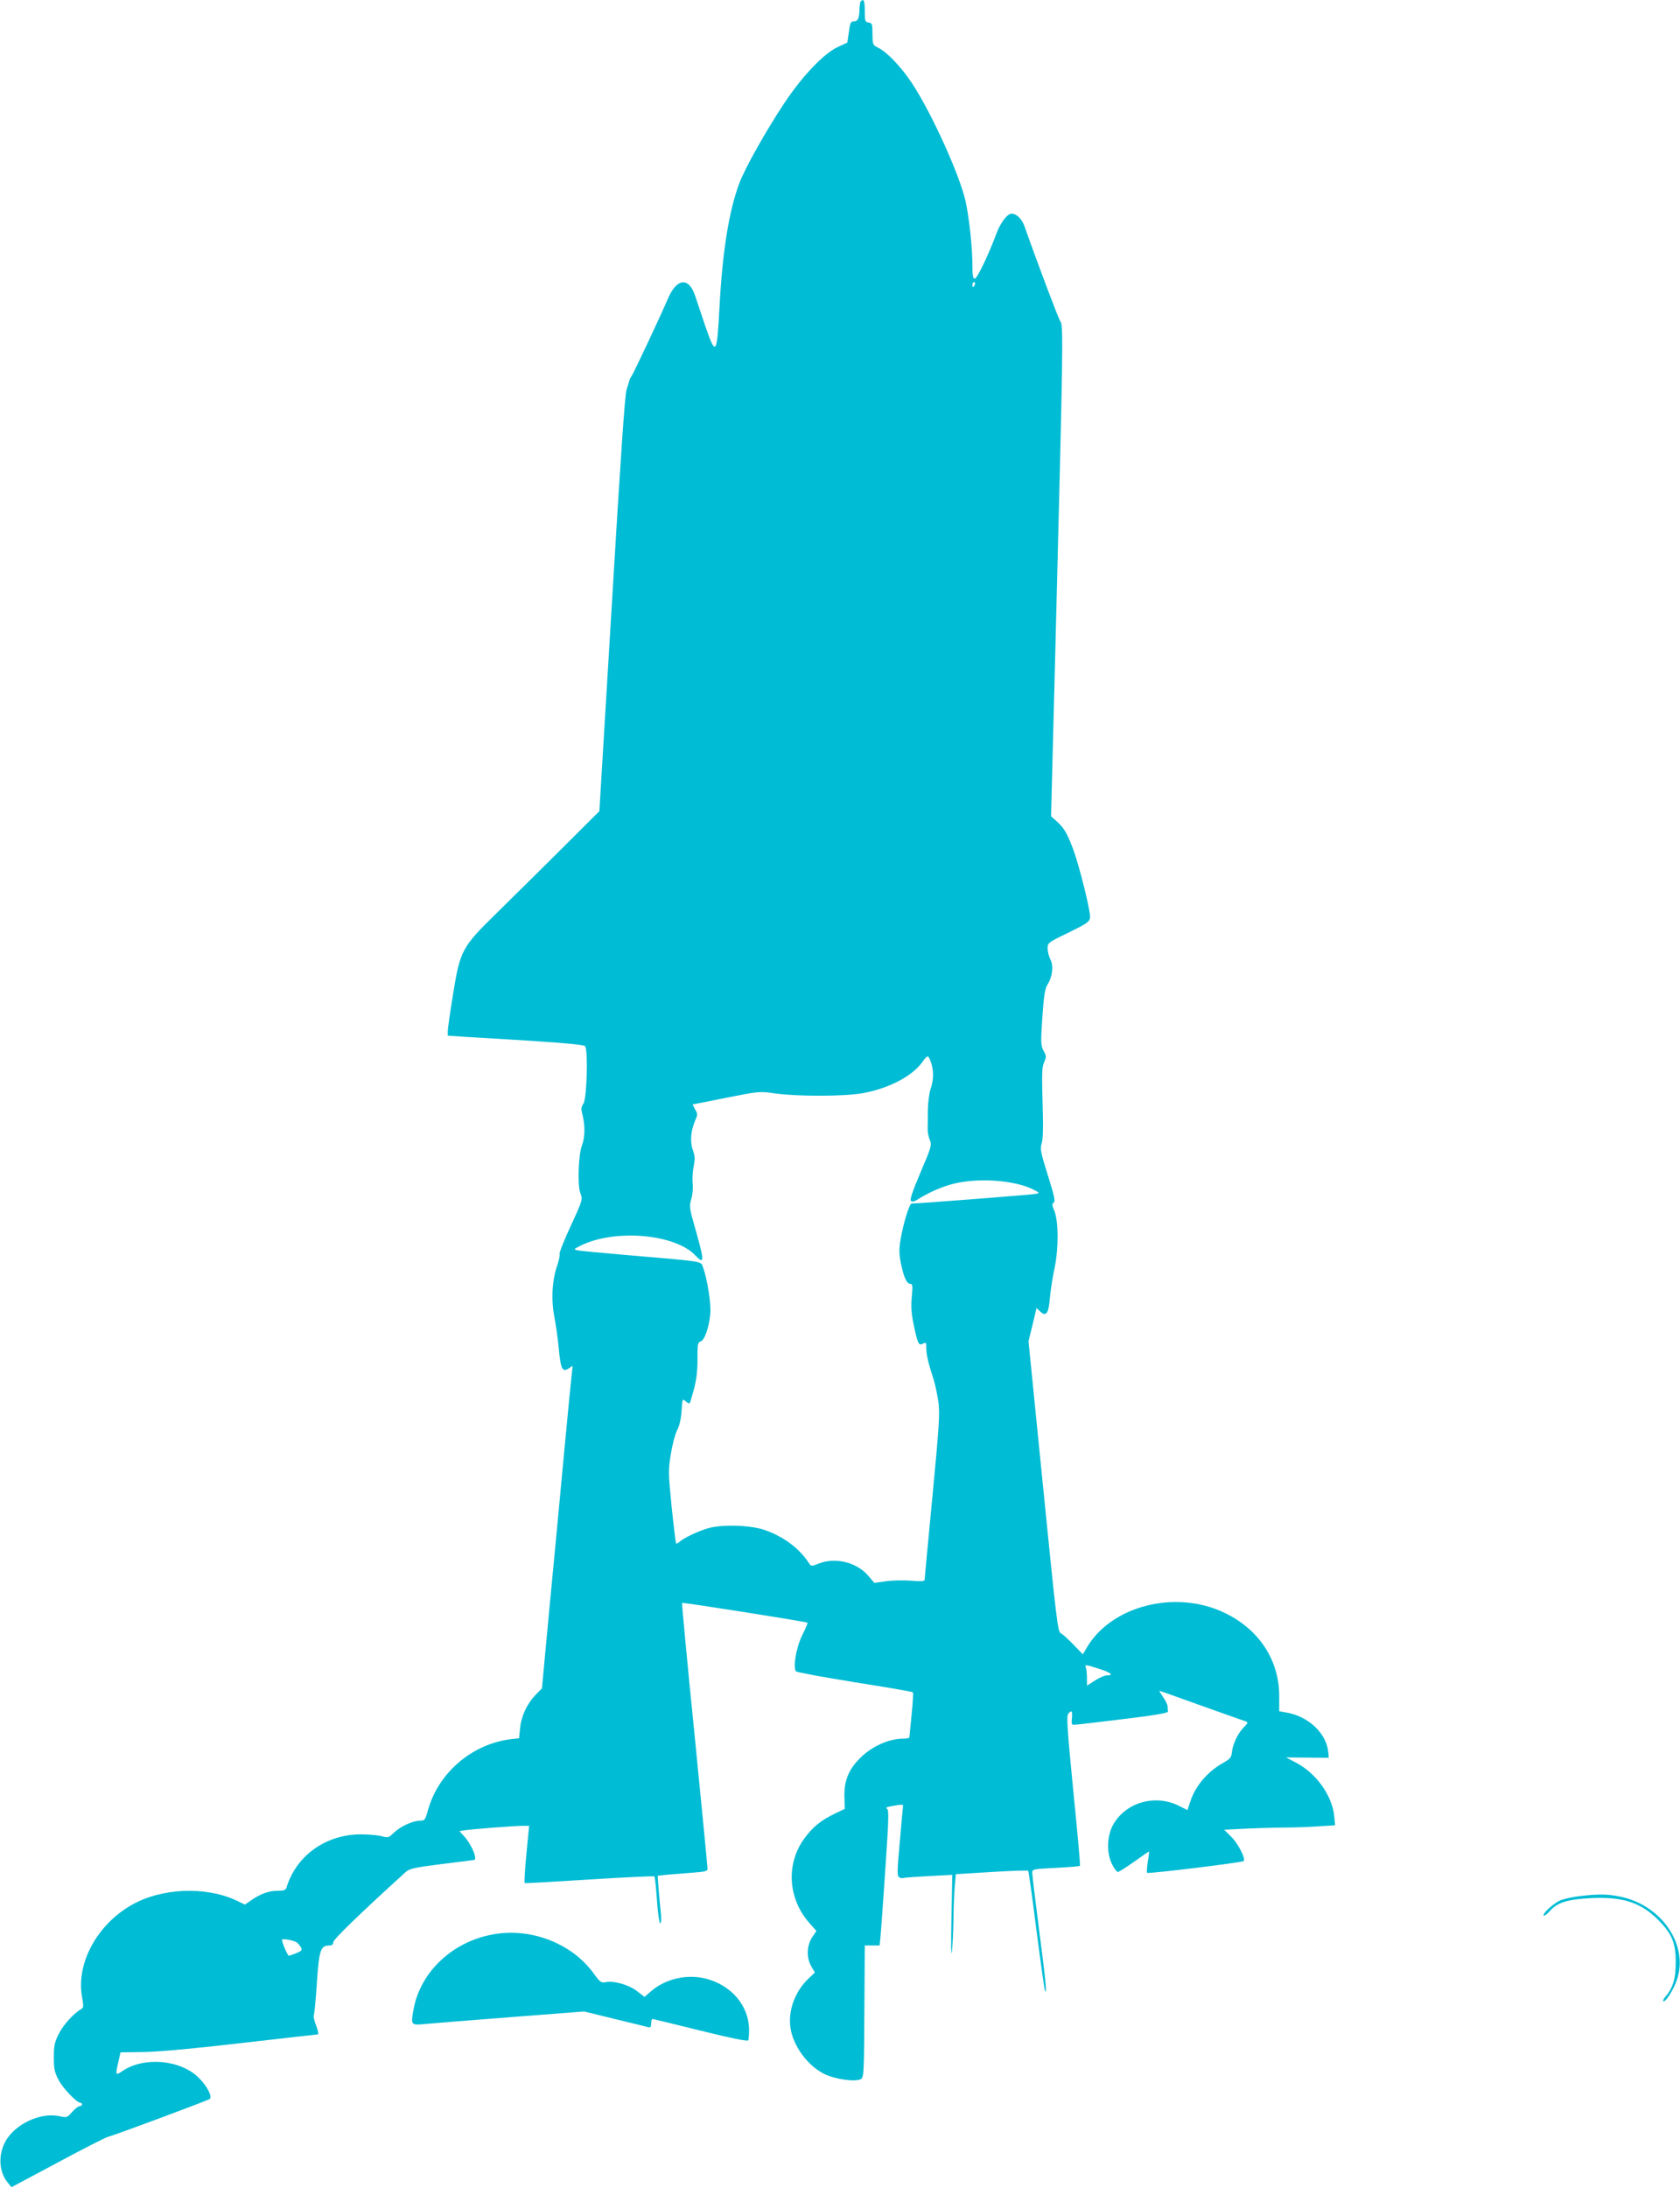 <?xml version="1.0" standalone="no"?>
<!DOCTYPE svg PUBLIC "-//W3C//DTD SVG 20010904//EN"
 "http://www.w3.org/TR/2001/REC-SVG-20010904/DTD/svg10.dtd">
<svg version="1.0" xmlns="http://www.w3.org/2000/svg"
 width="983pt" height="1280pt" viewBox="0 0 983 1280"
 preserveAspectRatio="xMidYMid meet">
<g transform="translate(0,1280) scale(0.1,-0.1)"
fill="#00bcd4" stroke="none">
<path d="M5037 12793 c-4 -3 -7 -25 -8 -47 -1 -53 -9 -71 -34 -71 -17 0 -21
-9 -28 -62 l-9 -62 -56 -26 c-82 -38 -208 -170 -314 -330 -105 -158 -230 -380
-262 -467 -61 -161 -99 -403 -116 -723 -15 -284 -21 -292 -83 -113 -25 73 -50
150 -57 170 -36 118 -108 115 -161 -7 -46 -108 -203 -441 -213 -454 -5 -7 -11
-18 -13 -25 -1 -6 -9 -31 -17 -56 -10 -32 -35 -400 -86 -1255 l-73 -1210 -231
-230 c-127 -126 -296 -294 -376 -372 -196 -192 -208 -213 -249 -468 -17 -104
-31 -202 -31 -217 l0 -26 103 -7 c56 -3 234 -14 395 -24 189 -12 298 -23 305
-30 19 -20 11 -305 -9 -336 -14 -21 -15 -32 -5 -69 15 -61 14 -128 -3 -173
-22 -57 -28 -238 -10 -283 14 -35 14 -38 -56 -190 -39 -84 -69 -159 -66 -167
3 -7 -4 -38 -15 -70 -29 -84 -35 -200 -14 -303 9 -47 20 -129 25 -184 11 -115
21 -134 57 -111 l24 16 -5 -43 c-3 -24 -24 -236 -46 -473 -22 -236 -60 -642
-85 -900 l-44 -471 -39 -40 c-50 -53 -83 -125 -89 -195 l-6 -57 -46 -5 c-229
-28 -426 -196 -487 -416 -16 -58 -19 -61 -48 -61 -42 -1 -114 -34 -152 -71
-30 -29 -34 -30 -70 -20 -22 6 -76 11 -122 11 -205 0 -379 -124 -436 -312 -4
-14 -16 -18 -51 -18 -51 0 -102 -18 -156 -56 l-36 -25 -54 26 c-179 82 -434
71 -607 -27 -205 -116 -327 -343 -292 -539 10 -56 10 -63 -6 -72 -43 -24 -106
-94 -131 -146 -24 -47 -28 -69 -28 -136 0 -67 5 -88 27 -130 25 -49 107 -135
128 -135 5 0 10 -4 10 -10 0 -5 -6 -10 -14 -10 -8 0 -27 -15 -44 -34 -29 -33
-31 -34 -73 -25 -113 26 -266 -48 -320 -152 -40 -79 -34 -173 14 -233 l24 -30
268 143 c147 79 280 147 295 151 57 16 585 213 597 222 17 13 -15 76 -64 124
-106 106 -320 125 -446 40 -42 -29 -43 -26 -23 59 l11 50 141 2 c92 2 291 20
573 53 237 27 436 50 441 50 5 0 1 23 -10 51 -11 28 -17 55 -14 60 3 6 12 91
18 189 13 194 22 220 73 220 16 0 23 6 23 19 0 16 150 162 422 409 24 22 47
27 210 48 101 13 186 23 191 24 24 1 -14 93 -60 142 l-25 27 33 5 c44 7 291
26 338 26 l37 0 -16 -166 c-9 -91 -13 -167 -10 -169 3 -2 174 8 379 21 206 13
377 21 380 18 3 -3 10 -66 15 -140 5 -73 14 -134 19 -134 6 0 7 24 4 57 -4 32
-9 95 -13 139 l-6 82 58 6 c33 3 98 8 147 12 72 5 87 9 87 22 0 10 -34 362
-76 785 -43 422 -75 769 -73 771 4 4 729 -110 734 -116 2 -2 -12 -35 -31 -73
-35 -71 -55 -186 -37 -211 4 -6 159 -34 343 -64 184 -29 338 -55 341 -59 4 -3
0 -62 -7 -131 -7 -69 -13 -128 -13 -132 -1 -5 -16 -8 -33 -8 -94 0 -200 -51
-271 -130 -57 -63 -79 -127 -76 -215 l2 -66 -59 -28 c-80 -39 -126 -76 -174
-140 -113 -150 -101 -357 27 -501 l40 -45 -25 -37 c-32 -49 -34 -121 -5 -170
l21 -36 -40 -38 c-77 -75 -117 -185 -103 -283 14 -106 98 -221 195 -271 65
-33 188 -50 218 -31 17 10 18 40 20 454 l2 327 44 0 43 0 6 63 c3 34 16 212
28 395 19 281 21 335 9 342 -9 6 -2 10 26 15 62 11 69 11 68 0 -1 -5 -10 -99
-19 -208 -16 -171 -16 -200 -4 -208 8 -5 19 -7 26 -4 6 2 73 7 148 11 l137 7
-5 -259 c-3 -151 -2 -230 3 -189 4 39 8 122 9 186 0 64 4 150 7 191 l7 75 209
13 c115 7 211 10 214 7 3 -2 25 -161 49 -352 25 -192 47 -350 50 -353 11 -11
4 60 -35 359 -22 170 -40 320 -40 333 0 23 2 23 137 30 76 4 140 9 142 12 3 2
-15 200 -39 439 -35 353 -40 438 -30 450 20 24 26 18 22 -25 -4 -34 -1 -40 14
-39 11 0 138 15 284 33 184 22 265 36 264 44 -1 7 -2 20 -2 31 -1 10 -13 35
-27 55 -13 20 -23 36 -21 36 2 0 111 -39 242 -86 132 -47 247 -88 257 -91 22
-7 22 -9 -9 -41 -33 -34 -61 -96 -66 -142 -3 -30 -10 -39 -53 -63 -90 -51
-160 -133 -190 -224 l-17 -51 -50 25 c-139 70 -312 20 -385 -111 -37 -67 -39
-168 -5 -233 12 -24 27 -43 33 -43 6 0 48 27 95 60 46 33 86 60 87 60 2 0 -1
-27 -7 -60 -5 -33 -7 -62 -4 -65 6 -7 556 60 565 69 13 13 -32 102 -72 141
l-42 42 135 7 c74 3 176 6 226 6 50 0 135 3 190 7 l98 6 -5 54 c-13 121 -105
250 -223 312 l-59 31 125 -1 125 -1 -3 33 c-11 112 -118 212 -252 233 l-35 6
0 92 c-1 209 -119 388 -320 484 -287 138 -665 41 -808 -207 l-21 -36 -55 57
c-31 32 -64 62 -75 67 -17 9 -26 89 -103 859 l-85 849 24 97 23 97 22 -21 c34
-32 49 -11 56 79 4 43 16 123 28 178 24 116 23 274 -3 336 -13 29 -13 37 -2
45 10 7 3 39 -35 160 -42 134 -46 154 -36 185 7 22 10 85 7 174 -7 251 -6 269
8 303 13 29 13 36 -4 66 -16 31 -17 46 -7 195 9 129 15 168 31 193 29 47 35
109 16 146 -9 17 -16 46 -16 64 0 33 2 35 123 93 109 54 122 63 125 88 4 35
-60 293 -98 398 -36 95 -53 125 -96 164 l-34 30 25 970 c46 1802 48 1902 29
1926 -9 11 -123 311 -210 557 -16 43 -46 72 -75 72 -25 0 -65 -52 -89 -117
-45 -122 -113 -263 -126 -263 -11 0 -14 18 -14 73 0 104 -18 277 -40 379 -33
151 -200 520 -315 693 -60 91 -143 179 -195 205 -34 17 -34 19 -35 81 0 59 -2
64 -22 67 -21 3 -23 9 -23 68 0 59 -6 74 -23 57z m667 -1658 c-4 -8 -8 -15
-10 -15 -2 0 -4 7 -4 15 0 8 4 15 10 15 5 0 7 -7 4 -15z m-255 -4554 c15 -46
14 -100 -4 -151 -8 -23 -15 -78 -16 -123 0 -45 -1 -95 -1 -112 -1 -16 5 -44
12 -62 13 -30 11 -39 -53 -189 -47 -110 -64 -161 -57 -168 7 -7 17 -6 33 4 65
41 130 71 202 92 146 41 371 27 485 -32 34 -18 35 -18 10 -24 -21 -4 -694 -57
-726 -56 -13 0 -49 -117 -65 -213 -9 -53 -8 -83 1 -130 16 -83 35 -127 56
-127 14 0 15 -9 9 -77 -5 -56 -2 -100 10 -156 24 -116 30 -130 55 -117 18 10
20 8 20 -27 0 -37 12 -89 43 -183 8 -25 20 -81 27 -125 10 -72 7 -126 -34
-557 -25 -263 -46 -483 -46 -489 0 -9 -23 -10 -82 -5 -46 3 -112 2 -147 -4
l-65 -9 -35 41 c-68 80 -194 111 -293 71 -41 -16 -42 -16 -57 7 -56 85 -150
154 -259 191 -81 28 -247 33 -327 10 -57 -16 -142 -56 -168 -79 -9 -8 -19 -13
-21 -11 -2 2 -14 99 -26 214 -20 199 -20 215 -5 309 9 54 25 117 37 140 14 26
23 67 26 114 5 70 5 72 23 56 11 -10 21 -15 24 -12 3 2 14 40 26 84 14 55 21
108 20 175 0 86 2 97 18 102 23 6 50 82 57 162 6 58 -19 212 -44 276 -13 32
12 29 -462 69 -135 12 -256 23 -270 26 -24 6 -24 6 12 25 198 102 557 73 677
-55 53 -56 53 -33 2 147 -38 132 -39 140 -26 184 8 27 11 65 8 93 -3 25 0 70
6 98 8 41 8 59 -5 94 -17 49 -13 111 13 172 16 36 16 40 0 67 -9 16 -15 29
-13 29 1 0 90 17 197 39 192 38 195 38 284 25 127 -18 402 -18 510 1 154 27
294 100 353 184 30 43 34 42 51 -8z m983 -3543 c69 -22 87 -38 45 -38 -13 0
-44 -13 -70 -30 l-47 -30 0 44 c0 25 -3 51 -6 60 -8 21 -4 20 78 -6z m-4694
-1601 c7 -6 17 -18 23 -28 8 -16 4 -21 -27 -34 -20 -8 -40 -15 -44 -15 -7 0
-40 77 -40 93 0 10 71 -3 88 -16z"/>
<path d="M9246 1709 c-39 -4 -88 -15 -111 -23 -42 -16 -114 -81 -102 -92 3 -3
20 10 37 29 42 48 102 67 240 74 183 9 290 -25 391 -126 83 -84 104 -135 104
-251 0 -97 -17 -150 -63 -203 -8 -9 -13 -20 -10 -23 11 -10 59 64 79 122 72
203 -85 438 -328 489 -74 16 -130 17 -237 4z"/>
<path d="M2912 1489 c-250 -33 -453 -216 -493 -447 -16 -88 -15 -90 72 -81 41
4 266 22 501 40 l426 33 179 -44 c98 -24 186 -45 196 -48 13 -3 17 2 17 22 0
14 3 26 8 26 4 0 130 -31 280 -68 173 -43 276 -64 280 -57 3 5 5 35 5 67 -4
139 -105 256 -253 294 -112 28 -238 -1 -322 -75 l-37 -32 -45 35 c-49 37 -137
62 -184 51 -24 -5 -32 1 -71 55 -121 165 -346 258 -559 229z"/>
</g>
</svg>
